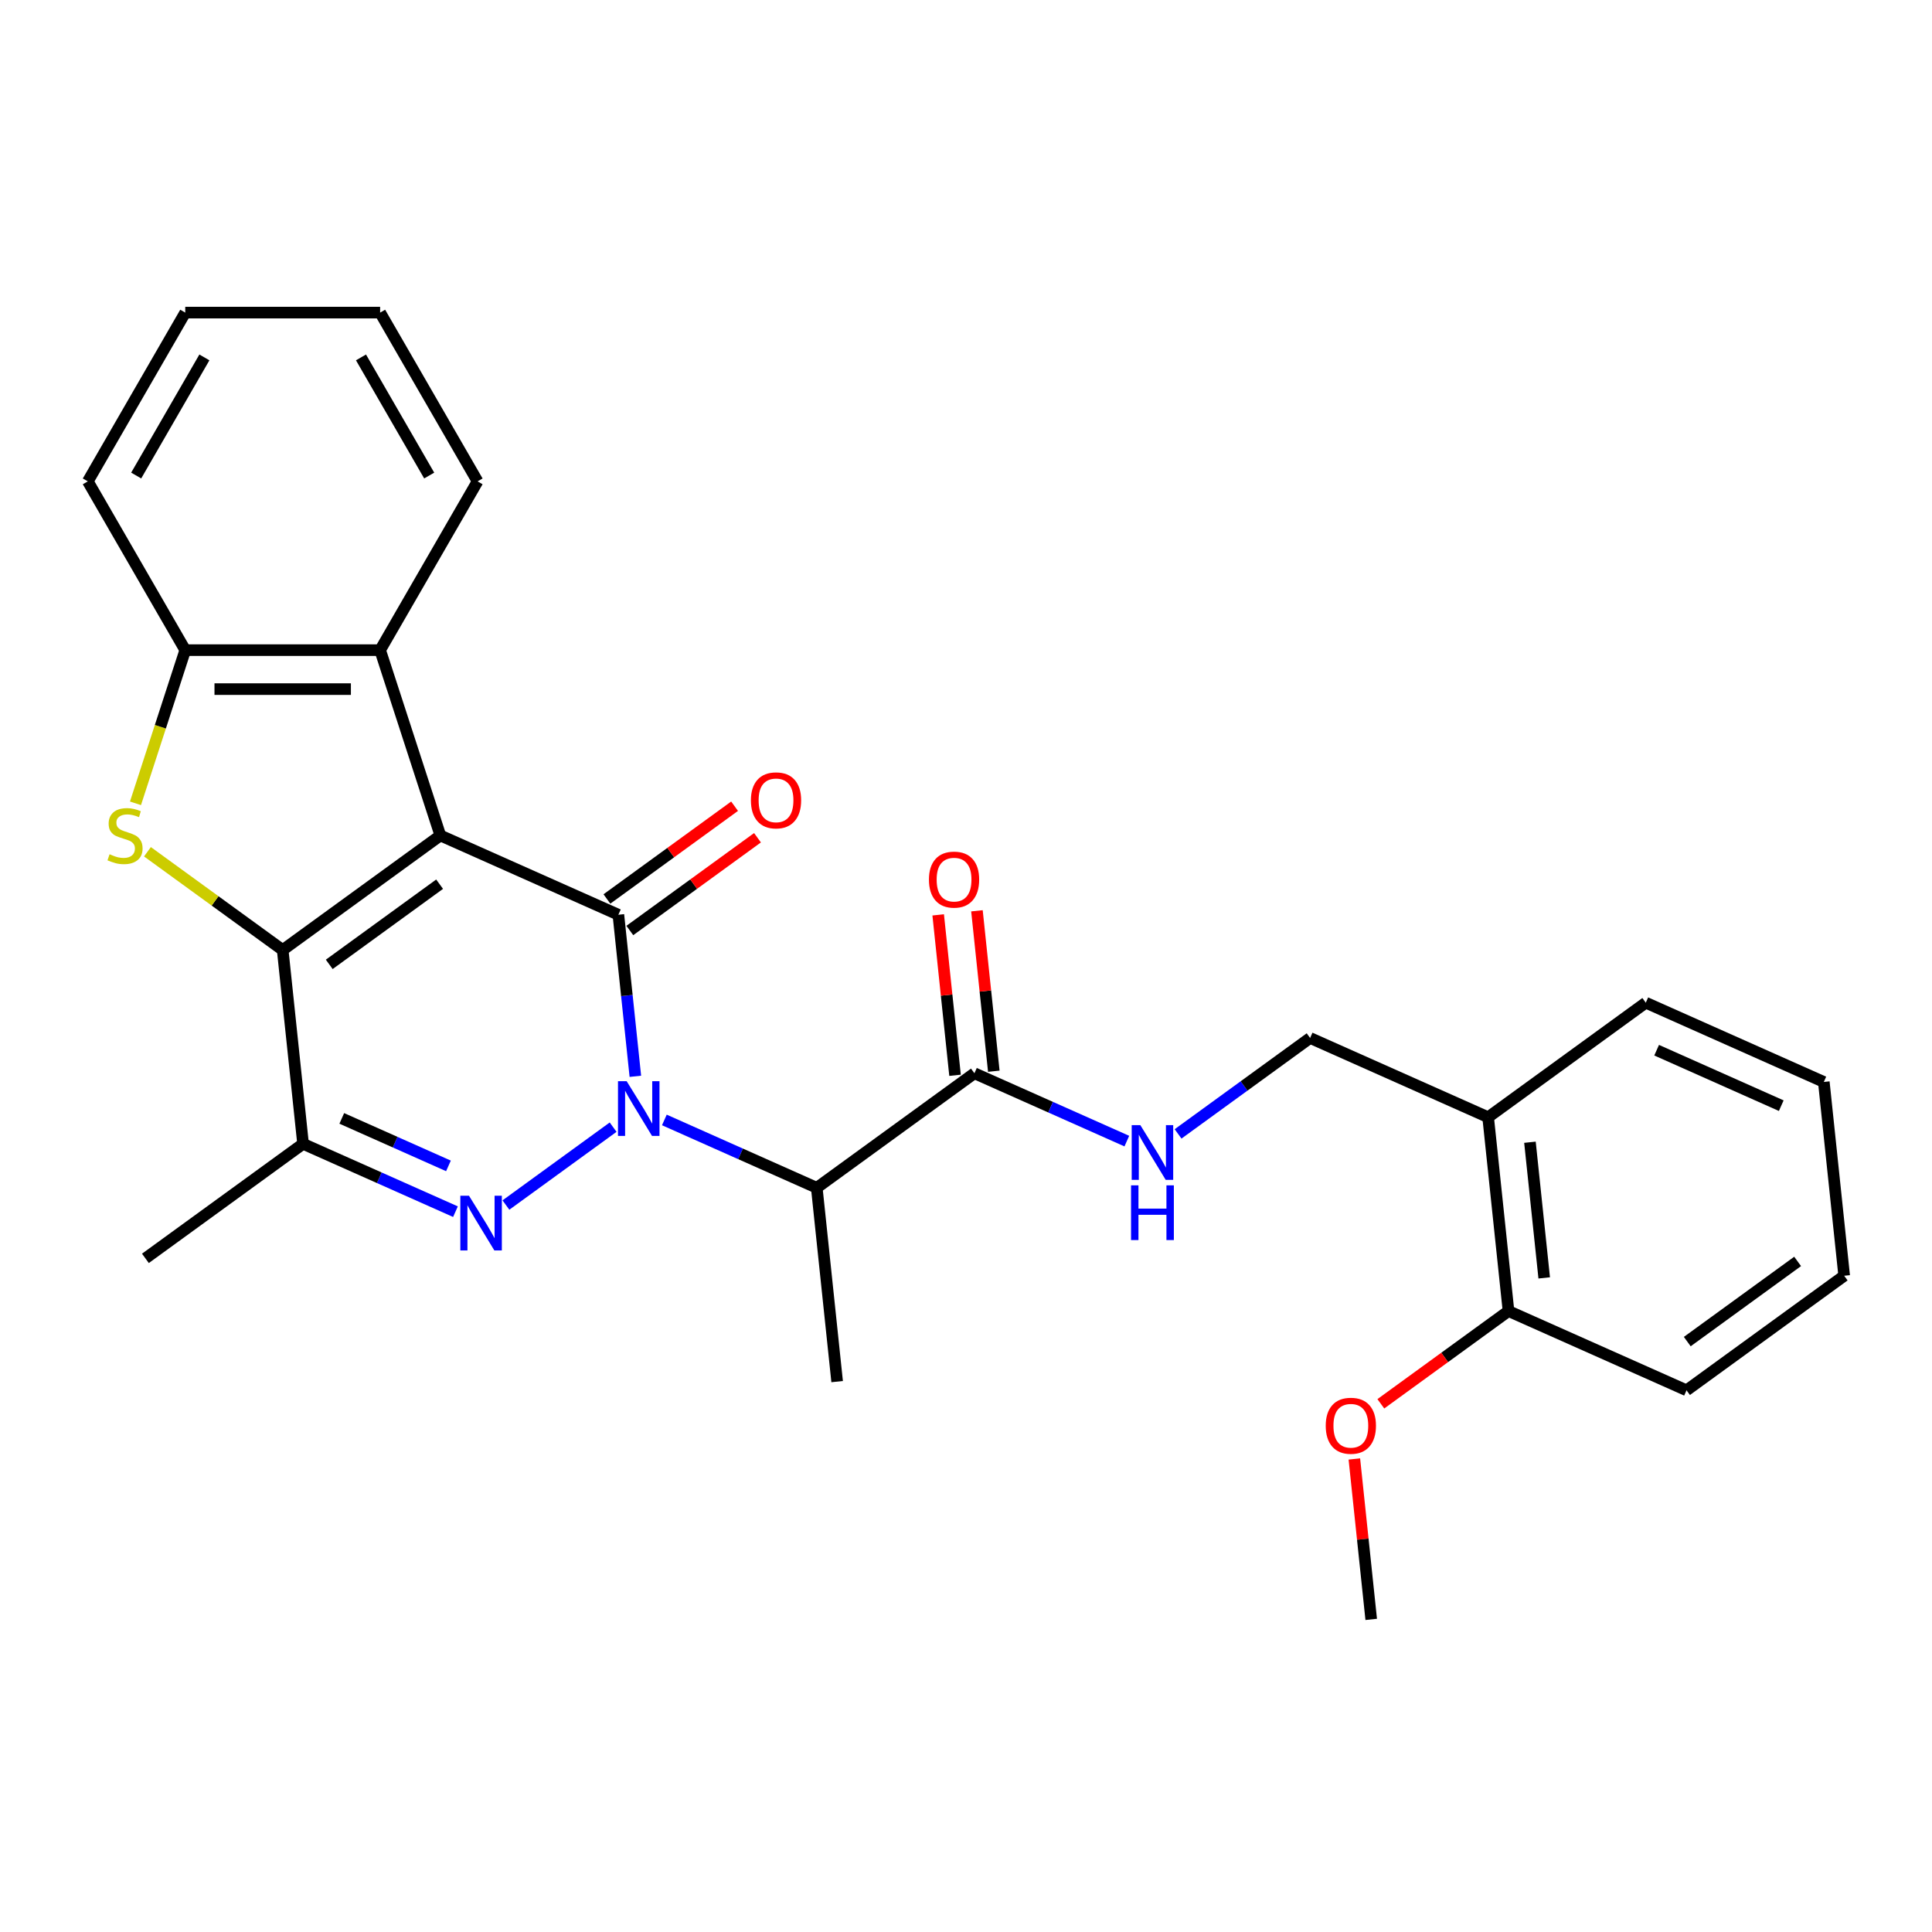 <?xml version='1.0' encoding='iso-8859-1'?>
<svg version='1.1' baseProfile='full'
              xmlns='http://www.w3.org/2000/svg'
                      xmlns:rdkit='http://www.rdkit.org/xml'
                      xmlns:xlink='http://www.w3.org/1999/xlink'
                  xml:space='preserve'
width='1000px' height='1000px' viewBox='0 0 1000 1000'>
<!-- END OF HEADER -->
<rect style='opacity:1.0;fill:#FFFFFF;stroke:none' width='1000' height='1000' x='0' y='0'> </rect>
<path class='bond-1' d='M 227.923,432.439 L 320.069,473.465' style='fill:none;fill-rule:evenodd;stroke:#000000;stroke-width:6px;stroke-linecap:butt;stroke-linejoin:miter;stroke-opacity:1' />
<path class='bond-2' d='M 227.923,432.439 L 146.321,491.727' style='fill:none;fill-rule:evenodd;stroke:#000000;stroke-width:6px;stroke-linecap:butt;stroke-linejoin:miter;stroke-opacity:1' />
<path class='bond-2' d='M 227.54,457.653 L 170.418,499.154' style='fill:none;fill-rule:evenodd;stroke:#000000;stroke-width:6px;stroke-linecap:butt;stroke-linejoin:miter;stroke-opacity:1' />
<path class='bond-7' d='M 227.923,432.439 L 196.754,336.51' style='fill:none;fill-rule:evenodd;stroke:#000000;stroke-width:6px;stroke-linecap:butt;stroke-linejoin:miter;stroke-opacity:1' />
<path class='bond-0' d='M 328.859,557.097 L 324.464,515.281' style='fill:none;fill-rule:evenodd;stroke:#0000FF;stroke-width:6px;stroke-linecap:butt;stroke-linejoin:miter;stroke-opacity:1' />
<path class='bond-0' d='M 324.464,515.281 L 320.069,473.465' style='fill:none;fill-rule:evenodd;stroke:#000000;stroke-width:6px;stroke-linecap:butt;stroke-linejoin:miter;stroke-opacity:1' />
<path class='bond-6' d='M 343.874,579.683 L 383.316,597.244' style='fill:none;fill-rule:evenodd;stroke:#0000FF;stroke-width:6px;stroke-linecap:butt;stroke-linejoin:miter;stroke-opacity:1' />
<path class='bond-6' d='M 383.316,597.244 L 422.758,614.804' style='fill:none;fill-rule:evenodd;stroke:#000000;stroke-width:6px;stroke-linecap:butt;stroke-linejoin:miter;stroke-opacity:1' />
<path class='bond-29' d='M 317.35,583.414 L 261.862,623.729' style='fill:none;fill-rule:evenodd;stroke:#0000FF;stroke-width:6px;stroke-linecap:butt;stroke-linejoin:miter;stroke-opacity:1' />
<path class='bond-11' d='M 325.997,481.625 L 359.038,457.62' style='fill:none;fill-rule:evenodd;stroke:#000000;stroke-width:6px;stroke-linecap:butt;stroke-linejoin:miter;stroke-opacity:1' />
<path class='bond-11' d='M 359.038,457.62 L 392.078,433.615' style='fill:none;fill-rule:evenodd;stroke:#FF0000;stroke-width:6px;stroke-linecap:butt;stroke-linejoin:miter;stroke-opacity:1' />
<path class='bond-11' d='M 314.14,465.305 L 347.18,441.299' style='fill:none;fill-rule:evenodd;stroke:#000000;stroke-width:6px;stroke-linecap:butt;stroke-linejoin:miter;stroke-opacity:1' />
<path class='bond-11' d='M 347.18,441.299 L 380.221,417.294' style='fill:none;fill-rule:evenodd;stroke:#FF0000;stroke-width:6px;stroke-linecap:butt;stroke-linejoin:miter;stroke-opacity:1' />
<path class='bond-4' d='M 146.321,491.727 L 111.32,466.297' style='fill:none;fill-rule:evenodd;stroke:#000000;stroke-width:6px;stroke-linecap:butt;stroke-linejoin:miter;stroke-opacity:1' />
<path class='bond-4' d='M 111.32,466.297 L 76.32,440.868' style='fill:none;fill-rule:evenodd;stroke:#CCCC00;stroke-width:6px;stroke-linecap:butt;stroke-linejoin:miter;stroke-opacity:1' />
<path class='bond-5' d='M 146.321,491.727 L 156.864,592.04' style='fill:none;fill-rule:evenodd;stroke:#000000;stroke-width:6px;stroke-linecap:butt;stroke-linejoin:miter;stroke-opacity:1' />
<path class='bond-3' d='M 235.748,627.161 L 196.306,609.601' style='fill:none;fill-rule:evenodd;stroke:#0000FF;stroke-width:6px;stroke-linecap:butt;stroke-linejoin:miter;stroke-opacity:1' />
<path class='bond-3' d='M 196.306,609.601 L 156.864,592.04' style='fill:none;fill-rule:evenodd;stroke:#000000;stroke-width:6px;stroke-linecap:butt;stroke-linejoin:miter;stroke-opacity:1' />
<path class='bond-3' d='M 232.121,603.464 L 204.511,591.172' style='fill:none;fill-rule:evenodd;stroke:#0000FF;stroke-width:6px;stroke-linecap:butt;stroke-linejoin:miter;stroke-opacity:1' />
<path class='bond-3' d='M 204.511,591.172 L 176.902,578.879' style='fill:none;fill-rule:evenodd;stroke:#000000;stroke-width:6px;stroke-linecap:butt;stroke-linejoin:miter;stroke-opacity:1' />
<path class='bond-28' d='M 70.125,415.797 L 83.007,376.153' style='fill:none;fill-rule:evenodd;stroke:#CCCC00;stroke-width:6px;stroke-linecap:butt;stroke-linejoin:miter;stroke-opacity:1' />
<path class='bond-28' d='M 83.007,376.153 L 95.888,336.51' style='fill:none;fill-rule:evenodd;stroke:#000000;stroke-width:6px;stroke-linecap:butt;stroke-linejoin:miter;stroke-opacity:1' />
<path class='bond-16' d='M 156.864,592.04 L 75.262,651.328' style='fill:none;fill-rule:evenodd;stroke:#000000;stroke-width:6px;stroke-linecap:butt;stroke-linejoin:miter;stroke-opacity:1' />
<path class='bond-9' d='M 422.758,614.804 L 504.36,555.517' style='fill:none;fill-rule:evenodd;stroke:#000000;stroke-width:6px;stroke-linecap:butt;stroke-linejoin:miter;stroke-opacity:1' />
<path class='bond-17' d='M 422.758,614.804 L 433.301,715.118' style='fill:none;fill-rule:evenodd;stroke:#000000;stroke-width:6px;stroke-linecap:butt;stroke-linejoin:miter;stroke-opacity:1' />
<path class='bond-8' d='M 196.754,336.51 L 95.888,336.51' style='fill:none;fill-rule:evenodd;stroke:#000000;stroke-width:6px;stroke-linecap:butt;stroke-linejoin:miter;stroke-opacity:1' />
<path class='bond-8' d='M 181.624,356.683 L 111.017,356.683' style='fill:none;fill-rule:evenodd;stroke:#000000;stroke-width:6px;stroke-linecap:butt;stroke-linejoin:miter;stroke-opacity:1' />
<path class='bond-19' d='M 196.754,336.51 L 247.187,249.157' style='fill:none;fill-rule:evenodd;stroke:#000000;stroke-width:6px;stroke-linecap:butt;stroke-linejoin:miter;stroke-opacity:1' />
<path class='bond-20' d='M 95.888,336.51 L 45.455,249.157' style='fill:none;fill-rule:evenodd;stroke:#000000;stroke-width:6px;stroke-linecap:butt;stroke-linejoin:miter;stroke-opacity:1' />
<path class='bond-10' d='M 504.36,555.517 L 543.802,573.077' style='fill:none;fill-rule:evenodd;stroke:#000000;stroke-width:6px;stroke-linecap:butt;stroke-linejoin:miter;stroke-opacity:1' />
<path class='bond-10' d='M 543.802,573.077 L 583.244,590.638' style='fill:none;fill-rule:evenodd;stroke:#0000FF;stroke-width:6px;stroke-linecap:butt;stroke-linejoin:miter;stroke-opacity:1' />
<path class='bond-14' d='M 514.392,554.462 L 510.028,512.946' style='fill:none;fill-rule:evenodd;stroke:#000000;stroke-width:6px;stroke-linecap:butt;stroke-linejoin:miter;stroke-opacity:1' />
<path class='bond-14' d='M 510.028,512.946 L 505.665,471.43' style='fill:none;fill-rule:evenodd;stroke:#FF0000;stroke-width:6px;stroke-linecap:butt;stroke-linejoin:miter;stroke-opacity:1' />
<path class='bond-14' d='M 494.329,556.571 L 489.965,515.055' style='fill:none;fill-rule:evenodd;stroke:#000000;stroke-width:6px;stroke-linecap:butt;stroke-linejoin:miter;stroke-opacity:1' />
<path class='bond-14' d='M 489.965,515.055 L 485.602,473.539' style='fill:none;fill-rule:evenodd;stroke:#FF0000;stroke-width:6px;stroke-linecap:butt;stroke-linejoin:miter;stroke-opacity:1' />
<path class='bond-13' d='M 609.768,586.907 L 643.938,562.081' style='fill:none;fill-rule:evenodd;stroke:#0000FF;stroke-width:6px;stroke-linecap:butt;stroke-linejoin:miter;stroke-opacity:1' />
<path class='bond-13' d='M 643.938,562.081 L 678.108,537.255' style='fill:none;fill-rule:evenodd;stroke:#000000;stroke-width:6px;stroke-linecap:butt;stroke-linejoin:miter;stroke-opacity:1' />
<path class='bond-12' d='M 770.254,578.281 L 678.108,537.255' style='fill:none;fill-rule:evenodd;stroke:#000000;stroke-width:6px;stroke-linecap:butt;stroke-linejoin:miter;stroke-opacity:1' />
<path class='bond-15' d='M 770.254,578.281 L 780.797,678.594' style='fill:none;fill-rule:evenodd;stroke:#000000;stroke-width:6px;stroke-linecap:butt;stroke-linejoin:miter;stroke-opacity:1' />
<path class='bond-15' d='M 791.898,591.219 L 799.279,661.439' style='fill:none;fill-rule:evenodd;stroke:#000000;stroke-width:6px;stroke-linecap:butt;stroke-linejoin:miter;stroke-opacity:1' />
<path class='bond-21' d='M 770.254,578.281 L 851.856,518.993' style='fill:none;fill-rule:evenodd;stroke:#000000;stroke-width:6px;stroke-linecap:butt;stroke-linejoin:miter;stroke-opacity:1' />
<path class='bond-18' d='M 780.797,678.594 L 747.757,702.6' style='fill:none;fill-rule:evenodd;stroke:#000000;stroke-width:6px;stroke-linecap:butt;stroke-linejoin:miter;stroke-opacity:1' />
<path class='bond-18' d='M 747.757,702.6 L 714.717,726.605' style='fill:none;fill-rule:evenodd;stroke:#FF0000;stroke-width:6px;stroke-linecap:butt;stroke-linejoin:miter;stroke-opacity:1' />
<path class='bond-22' d='M 780.797,678.594 L 872.943,719.62' style='fill:none;fill-rule:evenodd;stroke:#000000;stroke-width:6px;stroke-linecap:butt;stroke-linejoin:miter;stroke-opacity:1' />
<path class='bond-23' d='M 701.011,755.164 L 705.375,796.68' style='fill:none;fill-rule:evenodd;stroke:#FF0000;stroke-width:6px;stroke-linecap:butt;stroke-linejoin:miter;stroke-opacity:1' />
<path class='bond-23' d='M 705.375,796.68 L 709.738,838.196' style='fill:none;fill-rule:evenodd;stroke:#000000;stroke-width:6px;stroke-linecap:butt;stroke-linejoin:miter;stroke-opacity:1' />
<path class='bond-24' d='M 247.187,249.157 L 196.754,161.804' style='fill:none;fill-rule:evenodd;stroke:#000000;stroke-width:6px;stroke-linecap:butt;stroke-linejoin:miter;stroke-opacity:1' />
<path class='bond-24' d='M 222.151,246.141 L 186.848,184.994' style='fill:none;fill-rule:evenodd;stroke:#000000;stroke-width:6px;stroke-linecap:butt;stroke-linejoin:miter;stroke-opacity:1' />
<path class='bond-30' d='M 45.455,249.157 L 95.888,161.804' style='fill:none;fill-rule:evenodd;stroke:#000000;stroke-width:6px;stroke-linecap:butt;stroke-linejoin:miter;stroke-opacity:1' />
<path class='bond-30' d='M 70.49,246.141 L 105.793,184.994' style='fill:none;fill-rule:evenodd;stroke:#000000;stroke-width:6px;stroke-linecap:butt;stroke-linejoin:miter;stroke-opacity:1' />
<path class='bond-26' d='M 851.856,518.993 L 944.002,560.019' style='fill:none;fill-rule:evenodd;stroke:#000000;stroke-width:6px;stroke-linecap:butt;stroke-linejoin:miter;stroke-opacity:1' />
<path class='bond-26' d='M 857.473,543.576 L 921.975,572.295' style='fill:none;fill-rule:evenodd;stroke:#000000;stroke-width:6px;stroke-linecap:butt;stroke-linejoin:miter;stroke-opacity:1' />
<path class='bond-31' d='M 872.943,719.62 L 954.545,660.333' style='fill:none;fill-rule:evenodd;stroke:#000000;stroke-width:6px;stroke-linecap:butt;stroke-linejoin:miter;stroke-opacity:1' />
<path class='bond-31' d='M 873.326,694.407 L 930.448,652.905' style='fill:none;fill-rule:evenodd;stroke:#000000;stroke-width:6px;stroke-linecap:butt;stroke-linejoin:miter;stroke-opacity:1' />
<path class='bond-25' d='M 196.754,161.804 L 95.888,161.804' style='fill:none;fill-rule:evenodd;stroke:#000000;stroke-width:6px;stroke-linecap:butt;stroke-linejoin:miter;stroke-opacity:1' />
<path class='bond-27' d='M 944.002,560.019 L 954.545,660.333' style='fill:none;fill-rule:evenodd;stroke:#000000;stroke-width:6px;stroke-linecap:butt;stroke-linejoin:miter;stroke-opacity:1' />
<path  class='atom-1' d='M 324.352 559.618
L 333.632 574.618
Q 334.552 576.098, 336.032 578.778
Q 337.512 581.458, 337.592 581.618
L 337.592 559.618
L 341.352 559.618
L 341.352 587.938
L 337.472 587.938
L 327.512 571.538
Q 326.352 569.618, 325.112 567.418
Q 323.912 565.218, 323.552 564.538
L 323.552 587.938
L 319.872 587.938
L 319.872 559.618
L 324.352 559.618
' fill='#0000FF'/>
<path  class='atom-4' d='M 242.75 618.906
L 252.03 633.906
Q 252.95 635.386, 254.43 638.066
Q 255.91 640.746, 255.99 640.906
L 255.99 618.906
L 259.75 618.906
L 259.75 647.226
L 255.87 647.226
L 245.91 630.826
Q 244.75 628.906, 243.51 626.706
Q 242.31 624.506, 241.95 623.826
L 241.95 647.226
L 238.27 647.226
L 238.27 618.906
L 242.75 618.906
' fill='#0000FF'/>
<path  class='atom-5' d='M 56.718 442.159
Q 57.038 442.279, 58.358 442.839
Q 59.678 443.399, 61.118 443.759
Q 62.598 444.079, 64.038 444.079
Q 66.718 444.079, 68.278 442.799
Q 69.838 441.479, 69.838 439.199
Q 69.838 437.639, 69.038 436.679
Q 68.278 435.719, 67.078 435.199
Q 65.878 434.679, 63.878 434.079
Q 61.358 433.319, 59.838 432.599
Q 58.358 431.879, 57.278 430.359
Q 56.238 428.839, 56.238 426.279
Q 56.238 422.719, 58.638 420.519
Q 61.078 418.319, 65.878 418.319
Q 69.158 418.319, 72.878 419.879
L 71.958 422.959
Q 68.558 421.559, 65.998 421.559
Q 63.238 421.559, 61.718 422.719
Q 60.198 423.839, 60.238 425.799
Q 60.238 427.319, 60.998 428.239
Q 61.798 429.159, 62.918 429.679
Q 64.078 430.199, 65.998 430.799
Q 68.558 431.599, 70.078 432.399
Q 71.598 433.199, 72.678 434.839
Q 73.798 436.439, 73.798 439.199
Q 73.798 443.119, 71.158 445.239
Q 68.558 447.319, 64.198 447.319
Q 61.678 447.319, 59.758 446.759
Q 57.878 446.239, 55.638 445.319
L 56.718 442.159
' fill='#CCCC00'/>
<path  class='atom-11' d='M 590.246 582.383
L 599.526 597.383
Q 600.446 598.863, 601.926 601.543
Q 603.406 604.223, 603.486 604.383
L 603.486 582.383
L 607.246 582.383
L 607.246 610.703
L 603.366 610.703
L 593.406 594.303
Q 592.246 592.383, 591.006 590.183
Q 589.806 587.983, 589.446 587.303
L 589.446 610.703
L 585.766 610.703
L 585.766 582.383
L 590.246 582.383
' fill='#0000FF'/>
<path  class='atom-11' d='M 585.426 613.535
L 589.266 613.535
L 589.266 625.575
L 603.746 625.575
L 603.746 613.535
L 607.586 613.535
L 607.586 641.855
L 603.746 641.855
L 603.746 628.775
L 589.266 628.775
L 589.266 641.855
L 585.426 641.855
L 585.426 613.535
' fill='#0000FF'/>
<path  class='atom-12' d='M 388.671 414.257
Q 388.671 407.457, 392.031 403.657
Q 395.391 399.857, 401.671 399.857
Q 407.951 399.857, 411.311 403.657
Q 414.671 407.457, 414.671 414.257
Q 414.671 421.137, 411.271 425.057
Q 407.871 428.937, 401.671 428.937
Q 395.431 428.937, 392.031 425.057
Q 388.671 421.177, 388.671 414.257
M 401.671 425.737
Q 405.991 425.737, 408.311 422.857
Q 410.671 419.937, 410.671 414.257
Q 410.671 408.697, 408.311 405.897
Q 405.991 403.057, 401.671 403.057
Q 397.351 403.057, 394.991 405.857
Q 392.671 408.657, 392.671 414.257
Q 392.671 419.977, 394.991 422.857
Q 397.351 425.737, 401.671 425.737
' fill='#FF0000'/>
<path  class='atom-15' d='M 480.817 455.283
Q 480.817 448.483, 484.177 444.683
Q 487.537 440.883, 493.817 440.883
Q 500.097 440.883, 503.457 444.683
Q 506.817 448.483, 506.817 455.283
Q 506.817 462.163, 503.417 466.083
Q 500.017 469.963, 493.817 469.963
Q 487.577 469.963, 484.177 466.083
Q 480.817 462.203, 480.817 455.283
M 493.817 466.763
Q 498.137 466.763, 500.457 463.883
Q 502.817 460.963, 502.817 455.283
Q 502.817 449.723, 500.457 446.923
Q 498.137 444.083, 493.817 444.083
Q 489.497 444.083, 487.137 446.883
Q 484.817 449.683, 484.817 455.283
Q 484.817 461.003, 487.137 463.883
Q 489.497 466.763, 493.817 466.763
' fill='#FF0000'/>
<path  class='atom-19' d='M 686.195 737.962
Q 686.195 731.162, 689.555 727.362
Q 692.915 723.562, 699.195 723.562
Q 705.475 723.562, 708.835 727.362
Q 712.195 731.162, 712.195 737.962
Q 712.195 744.842, 708.795 748.762
Q 705.395 752.642, 699.195 752.642
Q 692.955 752.642, 689.555 748.762
Q 686.195 744.882, 686.195 737.962
M 699.195 749.442
Q 703.515 749.442, 705.835 746.562
Q 708.195 743.642, 708.195 737.962
Q 708.195 732.402, 705.835 729.602
Q 703.515 726.762, 699.195 726.762
Q 694.875 726.762, 692.515 729.562
Q 690.195 732.362, 690.195 737.962
Q 690.195 743.682, 692.515 746.562
Q 694.875 749.442, 699.195 749.442
' fill='#FF0000'/>
</svg>
